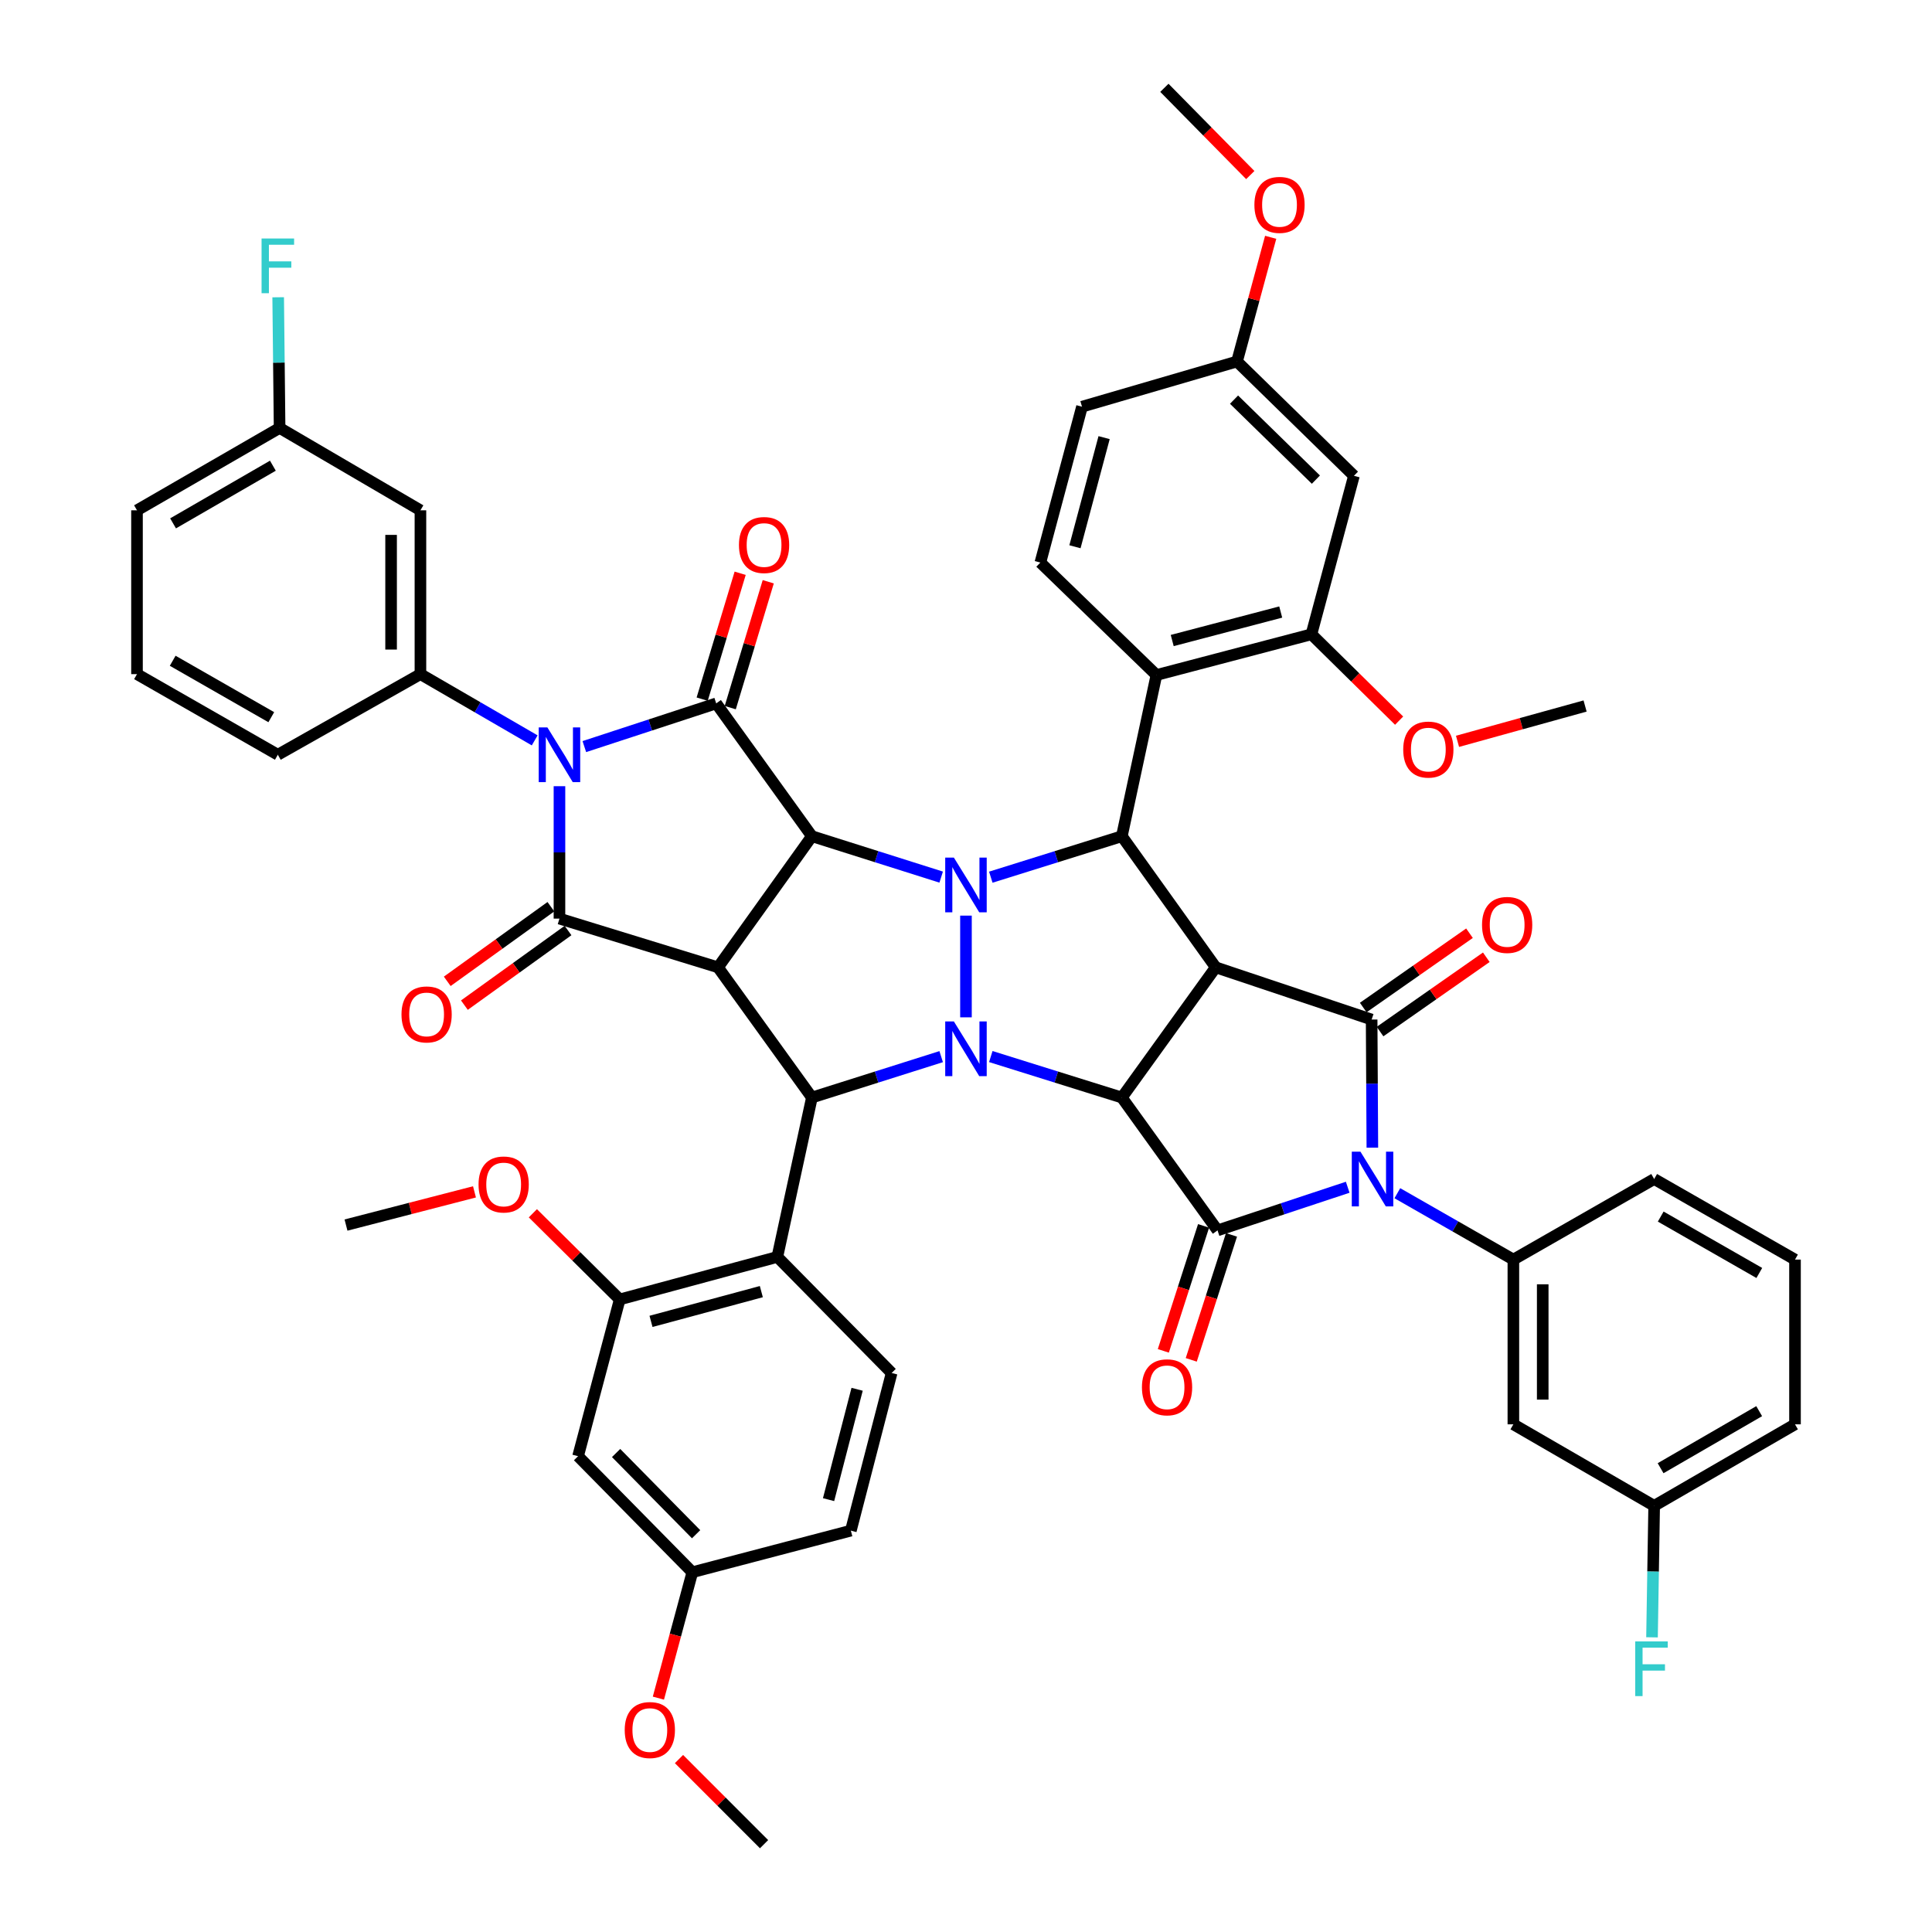 <?xml version='1.0' encoding='iso-8859-1'?>
<svg version='1.1' baseProfile='full'
              xmlns='http://www.w3.org/2000/svg'
                      xmlns:rdkit='http://www.rdkit.org/xml'
                      xmlns:xlink='http://www.w3.org/1999/xlink'
                  xml:space='preserve'
width='1000px' height='1000px' viewBox='0 0 1000 1000'>
<!-- END OF HEADER -->
<rect style='opacity:1.0;fill:#FFFFFF;stroke:none' width='1000' height='1000' x='0' y='0'> </rect>
<path class='bond-0' d='M 499.983,526.572 L 499.983,473.923' style='fill:none;fill-rule:evenodd;stroke:#0000FF;stroke-width:6px;stroke-linecap:butt;stroke-linejoin:miter;stroke-opacity:1' />
<path class='bond-1' d='M 512.837,546.871 L 546.752,557.476' style='fill:none;fill-rule:evenodd;stroke:#0000FF;stroke-width:6px;stroke-linecap:butt;stroke-linejoin:miter;stroke-opacity:1' />
<path class='bond-1' d='M 546.752,557.476 L 580.668,568.08' style='fill:none;fill-rule:evenodd;stroke:#000000;stroke-width:6px;stroke-linecap:butt;stroke-linejoin:miter;stroke-opacity:1' />
<path class='bond-11' d='M 487.152,546.912 L 453.698,557.496' style='fill:none;fill-rule:evenodd;stroke:#0000FF;stroke-width:6px;stroke-linecap:butt;stroke-linejoin:miter;stroke-opacity:1' />
<path class='bond-11' d='M 453.698,557.496 L 420.243,568.08' style='fill:none;fill-rule:evenodd;stroke:#000000;stroke-width:6px;stroke-linecap:butt;stroke-linejoin:miter;stroke-opacity:1' />
<path class='bond-2' d='M 487.152,453.991 L 453.698,443.407' style='fill:none;fill-rule:evenodd;stroke:#0000FF;stroke-width:6px;stroke-linecap:butt;stroke-linejoin:miter;stroke-opacity:1' />
<path class='bond-2' d='M 453.698,443.407 L 420.243,432.823' style='fill:none;fill-rule:evenodd;stroke:#000000;stroke-width:6px;stroke-linecap:butt;stroke-linejoin:miter;stroke-opacity:1' />
<path class='bond-12' d='M 512.837,454.031 L 546.752,443.427' style='fill:none;fill-rule:evenodd;stroke:#0000FF;stroke-width:6px;stroke-linecap:butt;stroke-linejoin:miter;stroke-opacity:1' />
<path class='bond-12' d='M 546.752,443.427 L 580.668,432.823' style='fill:none;fill-rule:evenodd;stroke:#000000;stroke-width:6px;stroke-linecap:butt;stroke-linejoin:miter;stroke-opacity:1' />
<path class='bond-5' d='M 580.668,568.08 L 629.258,500.692' style='fill:none;fill-rule:evenodd;stroke:#000000;stroke-width:6px;stroke-linecap:butt;stroke-linejoin:miter;stroke-opacity:1' />
<path class='bond-7' d='M 580.668,568.08 L 630.194,636.843' style='fill:none;fill-rule:evenodd;stroke:#000000;stroke-width:6px;stroke-linecap:butt;stroke-linejoin:miter;stroke-opacity:1' />
<path class='bond-8' d='M 420.243,432.823 L 370.708,364.077' style='fill:none;fill-rule:evenodd;stroke:#000000;stroke-width:6px;stroke-linecap:butt;stroke-linejoin:miter;stroke-opacity:1' />
<path class='bond-51' d='M 420.243,432.823 L 371.637,500.692' style='fill:none;fill-rule:evenodd;stroke:#000000;stroke-width:6px;stroke-linecap:butt;stroke-linejoin:miter;stroke-opacity:1' />
<path class='bond-3' d='M 697.571,614.516 L 663.883,625.68' style='fill:none;fill-rule:evenodd;stroke:#0000FF;stroke-width:6px;stroke-linecap:butt;stroke-linejoin:miter;stroke-opacity:1' />
<path class='bond-3' d='M 663.883,625.68 L 630.194,636.843' style='fill:none;fill-rule:evenodd;stroke:#000000;stroke-width:6px;stroke-linecap:butt;stroke-linejoin:miter;stroke-opacity:1' />
<path class='bond-16' d='M 723.263,617.603 L 753.292,634.783' style='fill:none;fill-rule:evenodd;stroke:#0000FF;stroke-width:6px;stroke-linecap:butt;stroke-linejoin:miter;stroke-opacity:1' />
<path class='bond-16' d='M 753.292,634.783 L 783.321,651.962' style='fill:none;fill-rule:evenodd;stroke:#000000;stroke-width:6px;stroke-linecap:butt;stroke-linejoin:miter;stroke-opacity:1' />
<path class='bond-53' d='M 710.332,594.034 L 710.146,560.875' style='fill:none;fill-rule:evenodd;stroke:#0000FF;stroke-width:6px;stroke-linecap:butt;stroke-linejoin:miter;stroke-opacity:1' />
<path class='bond-53' d='M 710.146,560.875 L 709.96,527.716' style='fill:none;fill-rule:evenodd;stroke:#000000;stroke-width:6px;stroke-linecap:butt;stroke-linejoin:miter;stroke-opacity:1' />
<path class='bond-4' d='M 289.576,406.934 L 289.576,441.204' style='fill:none;fill-rule:evenodd;stroke:#0000FF;stroke-width:6px;stroke-linecap:butt;stroke-linejoin:miter;stroke-opacity:1' />
<path class='bond-4' d='M 289.576,441.204 L 289.576,475.473' style='fill:none;fill-rule:evenodd;stroke:#000000;stroke-width:6px;stroke-linecap:butt;stroke-linejoin:miter;stroke-opacity:1' />
<path class='bond-15' d='M 276.757,383.221 L 247.186,366.077' style='fill:none;fill-rule:evenodd;stroke:#0000FF;stroke-width:6px;stroke-linecap:butt;stroke-linejoin:miter;stroke-opacity:1' />
<path class='bond-15' d='M 247.186,366.077 L 217.616,348.932' style='fill:none;fill-rule:evenodd;stroke:#000000;stroke-width:6px;stroke-linecap:butt;stroke-linejoin:miter;stroke-opacity:1' />
<path class='bond-54' d='M 302.451,386.437 L 336.58,375.257' style='fill:none;fill-rule:evenodd;stroke:#0000FF;stroke-width:6px;stroke-linecap:butt;stroke-linejoin:miter;stroke-opacity:1' />
<path class='bond-54' d='M 336.58,375.257 L 370.708,364.077' style='fill:none;fill-rule:evenodd;stroke:#000000;stroke-width:6px;stroke-linecap:butt;stroke-linejoin:miter;stroke-opacity:1' />
<path class='bond-9' d='M 629.258,500.692 L 709.96,527.716' style='fill:none;fill-rule:evenodd;stroke:#000000;stroke-width:6px;stroke-linecap:butt;stroke-linejoin:miter;stroke-opacity:1' />
<path class='bond-52' d='M 629.258,500.692 L 580.668,432.823' style='fill:none;fill-rule:evenodd;stroke:#000000;stroke-width:6px;stroke-linecap:butt;stroke-linejoin:miter;stroke-opacity:1' />
<path class='bond-6' d='M 371.637,500.692 L 420.243,568.08' style='fill:none;fill-rule:evenodd;stroke:#000000;stroke-width:6px;stroke-linecap:butt;stroke-linejoin:miter;stroke-opacity:1' />
<path class='bond-10' d='M 371.637,500.692 L 289.576,475.473' style='fill:none;fill-rule:evenodd;stroke:#000000;stroke-width:6px;stroke-linecap:butt;stroke-linejoin:miter;stroke-opacity:1' />
<path class='bond-23' d='M 622.966,634.515 L 612.55,666.86' style='fill:none;fill-rule:evenodd;stroke:#000000;stroke-width:6px;stroke-linecap:butt;stroke-linejoin:miter;stroke-opacity:1' />
<path class='bond-23' d='M 612.55,666.86 L 602.134,699.205' style='fill:none;fill-rule:evenodd;stroke:#FF0000;stroke-width:6px;stroke-linecap:butt;stroke-linejoin:miter;stroke-opacity:1' />
<path class='bond-23' d='M 637.422,639.171 L 627.006,671.515' style='fill:none;fill-rule:evenodd;stroke:#000000;stroke-width:6px;stroke-linecap:butt;stroke-linejoin:miter;stroke-opacity:1' />
<path class='bond-23' d='M 627.006,671.515 L 616.59,703.86' style='fill:none;fill-rule:evenodd;stroke:#FF0000;stroke-width:6px;stroke-linecap:butt;stroke-linejoin:miter;stroke-opacity:1' />
<path class='bond-25' d='M 377.978,366.271 L 387.812,333.693' style='fill:none;fill-rule:evenodd;stroke:#000000;stroke-width:6px;stroke-linecap:butt;stroke-linejoin:miter;stroke-opacity:1' />
<path class='bond-25' d='M 387.812,333.693 L 397.647,301.114' style='fill:none;fill-rule:evenodd;stroke:#FF0000;stroke-width:6px;stroke-linecap:butt;stroke-linejoin:miter;stroke-opacity:1' />
<path class='bond-25' d='M 363.439,361.882 L 373.273,329.304' style='fill:none;fill-rule:evenodd;stroke:#000000;stroke-width:6px;stroke-linecap:butt;stroke-linejoin:miter;stroke-opacity:1' />
<path class='bond-25' d='M 373.273,329.304 L 383.108,296.725' style='fill:none;fill-rule:evenodd;stroke:#FF0000;stroke-width:6px;stroke-linecap:butt;stroke-linejoin:miter;stroke-opacity:1' />
<path class='bond-24' d='M 714.312,533.939 L 741.811,514.706' style='fill:none;fill-rule:evenodd;stroke:#000000;stroke-width:6px;stroke-linecap:butt;stroke-linejoin:miter;stroke-opacity:1' />
<path class='bond-24' d='M 741.811,514.706 L 769.31,495.473' style='fill:none;fill-rule:evenodd;stroke:#FF0000;stroke-width:6px;stroke-linecap:butt;stroke-linejoin:miter;stroke-opacity:1' />
<path class='bond-24' d='M 705.608,521.494 L 733.107,502.261' style='fill:none;fill-rule:evenodd;stroke:#000000;stroke-width:6px;stroke-linecap:butt;stroke-linejoin:miter;stroke-opacity:1' />
<path class='bond-24' d='M 733.107,502.261 L 760.606,483.028' style='fill:none;fill-rule:evenodd;stroke:#FF0000;stroke-width:6px;stroke-linecap:butt;stroke-linejoin:miter;stroke-opacity:1' />
<path class='bond-26' d='M 285.139,469.311 L 258.317,488.623' style='fill:none;fill-rule:evenodd;stroke:#000000;stroke-width:6px;stroke-linecap:butt;stroke-linejoin:miter;stroke-opacity:1' />
<path class='bond-26' d='M 258.317,488.623 L 231.495,507.935' style='fill:none;fill-rule:evenodd;stroke:#FF0000;stroke-width:6px;stroke-linecap:butt;stroke-linejoin:miter;stroke-opacity:1' />
<path class='bond-26' d='M 294.013,481.635 L 267.191,500.948' style='fill:none;fill-rule:evenodd;stroke:#000000;stroke-width:6px;stroke-linecap:butt;stroke-linejoin:miter;stroke-opacity:1' />
<path class='bond-26' d='M 267.191,500.948 L 240.368,520.26' style='fill:none;fill-rule:evenodd;stroke:#FF0000;stroke-width:6px;stroke-linecap:butt;stroke-linejoin:miter;stroke-opacity:1' />
<path class='bond-13' d='M 420.243,568.08 L 402.348,650.579' style='fill:none;fill-rule:evenodd;stroke:#000000;stroke-width:6px;stroke-linecap:butt;stroke-linejoin:miter;stroke-opacity:1' />
<path class='bond-14' d='M 580.668,432.823 L 598.563,349.388' style='fill:none;fill-rule:evenodd;stroke:#000000;stroke-width:6px;stroke-linecap:butt;stroke-linejoin:miter;stroke-opacity:1' />
<path class='bond-17' d='M 402.348,650.579 L 320.769,672.583' style='fill:none;fill-rule:evenodd;stroke:#000000;stroke-width:6px;stroke-linecap:butt;stroke-linejoin:miter;stroke-opacity:1' />
<path class='bond-17' d='M 394.066,668.542 L 336.961,683.945' style='fill:none;fill-rule:evenodd;stroke:#000000;stroke-width:6px;stroke-linecap:butt;stroke-linejoin:miter;stroke-opacity:1' />
<path class='bond-21' d='M 402.348,650.579 L 461.51,710.651' style='fill:none;fill-rule:evenodd;stroke:#000000;stroke-width:6px;stroke-linecap:butt;stroke-linejoin:miter;stroke-opacity:1' />
<path class='bond-18' d='M 598.563,349.388 L 678.793,328.312' style='fill:none;fill-rule:evenodd;stroke:#000000;stroke-width:6px;stroke-linecap:butt;stroke-linejoin:miter;stroke-opacity:1' />
<path class='bond-18' d='M 606.739,331.538 L 662.9,316.784' style='fill:none;fill-rule:evenodd;stroke:#000000;stroke-width:6px;stroke-linecap:butt;stroke-linejoin:miter;stroke-opacity:1' />
<path class='bond-22' d='M 598.563,349.388 L 538.49,291.179' style='fill:none;fill-rule:evenodd;stroke:#000000;stroke-width:6px;stroke-linecap:butt;stroke-linejoin:miter;stroke-opacity:1' />
<path class='bond-19' d='M 217.616,348.932 L 217.616,264.138' style='fill:none;fill-rule:evenodd;stroke:#000000;stroke-width:6px;stroke-linecap:butt;stroke-linejoin:miter;stroke-opacity:1' />
<path class='bond-19' d='M 202.429,336.213 L 202.429,276.857' style='fill:none;fill-rule:evenodd;stroke:#000000;stroke-width:6px;stroke-linecap:butt;stroke-linejoin:miter;stroke-opacity:1' />
<path class='bond-37' d='M 217.616,348.932 L 143.807,390.654' style='fill:none;fill-rule:evenodd;stroke:#000000;stroke-width:6px;stroke-linecap:butt;stroke-linejoin:miter;stroke-opacity:1' />
<path class='bond-20' d='M 783.321,651.962 L 783.321,737.229' style='fill:none;fill-rule:evenodd;stroke:#000000;stroke-width:6px;stroke-linecap:butt;stroke-linejoin:miter;stroke-opacity:1' />
<path class='bond-20' d='M 798.508,664.752 L 798.508,724.439' style='fill:none;fill-rule:evenodd;stroke:#000000;stroke-width:6px;stroke-linecap:butt;stroke-linejoin:miter;stroke-opacity:1' />
<path class='bond-38' d='M 783.321,651.962 L 856.193,610.257' style='fill:none;fill-rule:evenodd;stroke:#000000;stroke-width:6px;stroke-linecap:butt;stroke-linejoin:miter;stroke-opacity:1' />
<path class='bond-28' d='M 320.769,672.583 L 299.203,753.732' style='fill:none;fill-rule:evenodd;stroke:#000000;stroke-width:6px;stroke-linecap:butt;stroke-linejoin:miter;stroke-opacity:1' />
<path class='bond-36' d='M 320.769,672.583 L 298.29,650.287' style='fill:none;fill-rule:evenodd;stroke:#000000;stroke-width:6px;stroke-linecap:butt;stroke-linejoin:miter;stroke-opacity:1' />
<path class='bond-36' d='M 298.29,650.287 L 275.811,627.991' style='fill:none;fill-rule:evenodd;stroke:#FF0000;stroke-width:6px;stroke-linecap:butt;stroke-linejoin:miter;stroke-opacity:1' />
<path class='bond-27' d='M 678.793,328.312 L 700.797,246.268' style='fill:none;fill-rule:evenodd;stroke:#000000;stroke-width:6px;stroke-linecap:butt;stroke-linejoin:miter;stroke-opacity:1' />
<path class='bond-35' d='M 678.793,328.312 L 701.487,350.658' style='fill:none;fill-rule:evenodd;stroke:#000000;stroke-width:6px;stroke-linecap:butt;stroke-linejoin:miter;stroke-opacity:1' />
<path class='bond-35' d='M 701.487,350.658 L 724.181,373.004' style='fill:none;fill-rule:evenodd;stroke:#FF0000;stroke-width:6px;stroke-linecap:butt;stroke-linejoin:miter;stroke-opacity:1' />
<path class='bond-31' d='M 217.616,264.138 L 144.718,221.497' style='fill:none;fill-rule:evenodd;stroke:#000000;stroke-width:6px;stroke-linecap:butt;stroke-linejoin:miter;stroke-opacity:1' />
<path class='bond-32' d='M 783.321,737.229 L 856.193,779.415' style='fill:none;fill-rule:evenodd;stroke:#000000;stroke-width:6px;stroke-linecap:butt;stroke-linejoin:miter;stroke-opacity:1' />
<path class='bond-34' d='M 461.51,710.651 L 440.4,792.256' style='fill:none;fill-rule:evenodd;stroke:#000000;stroke-width:6px;stroke-linecap:butt;stroke-linejoin:miter;stroke-opacity:1' />
<path class='bond-34' d='M 443.64,719.089 L 428.863,776.212' style='fill:none;fill-rule:evenodd;stroke:#000000;stroke-width:6px;stroke-linecap:butt;stroke-linejoin:miter;stroke-opacity:1' />
<path class='bond-33' d='M 538.49,291.179 L 560.039,210.503' style='fill:none;fill-rule:evenodd;stroke:#000000;stroke-width:6px;stroke-linecap:butt;stroke-linejoin:miter;stroke-opacity:1' />
<path class='bond-33' d='M 556.395,282.997 L 571.479,226.523' style='fill:none;fill-rule:evenodd;stroke:#000000;stroke-width:6px;stroke-linecap:butt;stroke-linejoin:miter;stroke-opacity:1' />
<path class='bond-56' d='M 700.797,246.268 L 640.268,187.115' style='fill:none;fill-rule:evenodd;stroke:#000000;stroke-width:6px;stroke-linecap:butt;stroke-linejoin:miter;stroke-opacity:1' />
<path class='bond-56' d='M 681.103,248.257 L 638.733,206.85' style='fill:none;fill-rule:evenodd;stroke:#000000;stroke-width:6px;stroke-linecap:butt;stroke-linejoin:miter;stroke-opacity:1' />
<path class='bond-55' d='M 299.203,753.732 L 358.356,813.779' style='fill:none;fill-rule:evenodd;stroke:#000000;stroke-width:6px;stroke-linecap:butt;stroke-linejoin:miter;stroke-opacity:1' />
<path class='bond-55' d='M 318.895,752.081 L 360.302,794.114' style='fill:none;fill-rule:evenodd;stroke:#000000;stroke-width:6px;stroke-linecap:butt;stroke-linejoin:miter;stroke-opacity:1' />
<path class='bond-29' d='M 640.268,187.115 L 560.039,210.503' style='fill:none;fill-rule:evenodd;stroke:#000000;stroke-width:6px;stroke-linecap:butt;stroke-linejoin:miter;stroke-opacity:1' />
<path class='bond-41' d='M 640.268,187.115 L 648.984,154.972' style='fill:none;fill-rule:evenodd;stroke:#000000;stroke-width:6px;stroke-linecap:butt;stroke-linejoin:miter;stroke-opacity:1' />
<path class='bond-41' d='M 648.984,154.972 L 657.7,122.828' style='fill:none;fill-rule:evenodd;stroke:#FF0000;stroke-width:6px;stroke-linecap:butt;stroke-linejoin:miter;stroke-opacity:1' />
<path class='bond-30' d='M 358.356,813.779 L 440.4,792.256' style='fill:none;fill-rule:evenodd;stroke:#000000;stroke-width:6px;stroke-linecap:butt;stroke-linejoin:miter;stroke-opacity:1' />
<path class='bond-42' d='M 358.356,813.779 L 349.57,846.365' style='fill:none;fill-rule:evenodd;stroke:#000000;stroke-width:6px;stroke-linecap:butt;stroke-linejoin:miter;stroke-opacity:1' />
<path class='bond-42' d='M 349.57,846.365 L 340.783,878.951' style='fill:none;fill-rule:evenodd;stroke:#FF0000;stroke-width:6px;stroke-linecap:butt;stroke-linejoin:miter;stroke-opacity:1' />
<path class='bond-39' d='M 144.718,221.497 L 144.351,187.68' style='fill:none;fill-rule:evenodd;stroke:#000000;stroke-width:6px;stroke-linecap:butt;stroke-linejoin:miter;stroke-opacity:1' />
<path class='bond-39' d='M 144.351,187.68 L 143.984,153.863' style='fill:none;fill-rule:evenodd;stroke:#33CCCC;stroke-width:6px;stroke-linecap:butt;stroke-linejoin:miter;stroke-opacity:1' />
<path class='bond-58' d='M 144.718,221.497 L 70.91,264.138' style='fill:none;fill-rule:evenodd;stroke:#000000;stroke-width:6px;stroke-linecap:butt;stroke-linejoin:miter;stroke-opacity:1' />
<path class='bond-58' d='M 141.244,241.043 L 89.578,270.892' style='fill:none;fill-rule:evenodd;stroke:#000000;stroke-width:6px;stroke-linecap:butt;stroke-linejoin:miter;stroke-opacity:1' />
<path class='bond-40' d='M 856.193,779.415 L 855.635,813.445' style='fill:none;fill-rule:evenodd;stroke:#000000;stroke-width:6px;stroke-linecap:butt;stroke-linejoin:miter;stroke-opacity:1' />
<path class='bond-40' d='M 855.635,813.445 L 855.076,847.476' style='fill:none;fill-rule:evenodd;stroke:#33CCCC;stroke-width:6px;stroke-linecap:butt;stroke-linejoin:miter;stroke-opacity:1' />
<path class='bond-57' d='M 856.193,779.415 L 929.09,737.229' style='fill:none;fill-rule:evenodd;stroke:#000000;stroke-width:6px;stroke-linecap:butt;stroke-linejoin:miter;stroke-opacity:1' />
<path class='bond-57' d='M 859.521,759.942 L 910.549,730.412' style='fill:none;fill-rule:evenodd;stroke:#000000;stroke-width:6px;stroke-linecap:butt;stroke-linejoin:miter;stroke-opacity:1' />
<path class='bond-47' d='M 754.409,383.712 L 787.423,374.569' style='fill:none;fill-rule:evenodd;stroke:#FF0000;stroke-width:6px;stroke-linecap:butt;stroke-linejoin:miter;stroke-opacity:1' />
<path class='bond-47' d='M 787.423,374.569 L 820.436,365.427' style='fill:none;fill-rule:evenodd;stroke:#000000;stroke-width:6px;stroke-linecap:butt;stroke-linejoin:miter;stroke-opacity:1' />
<path class='bond-48' d='M 245.589,616.904 L 212.34,625.498' style='fill:none;fill-rule:evenodd;stroke:#FF0000;stroke-width:6px;stroke-linecap:butt;stroke-linejoin:miter;stroke-opacity:1' />
<path class='bond-48' d='M 212.34,625.498 L 179.091,634.092' style='fill:none;fill-rule:evenodd;stroke:#000000;stroke-width:6px;stroke-linecap:butt;stroke-linejoin:miter;stroke-opacity:1' />
<path class='bond-44' d='M 143.807,390.654 L 70.91,348.932' style='fill:none;fill-rule:evenodd;stroke:#000000;stroke-width:6px;stroke-linecap:butt;stroke-linejoin:miter;stroke-opacity:1' />
<path class='bond-44' d='M 140.416,371.215 L 89.388,342.01' style='fill:none;fill-rule:evenodd;stroke:#000000;stroke-width:6px;stroke-linecap:butt;stroke-linejoin:miter;stroke-opacity:1' />
<path class='bond-43' d='M 856.193,610.257 L 929.09,651.962' style='fill:none;fill-rule:evenodd;stroke:#000000;stroke-width:6px;stroke-linecap:butt;stroke-linejoin:miter;stroke-opacity:1' />
<path class='bond-43' d='M 859.586,629.695 L 910.614,658.889' style='fill:none;fill-rule:evenodd;stroke:#000000;stroke-width:6px;stroke-linecap:butt;stroke-linejoin:miter;stroke-opacity:1' />
<path class='bond-49' d='M 647.149,90.609 L 624.915,68.032' style='fill:none;fill-rule:evenodd;stroke:#FF0000;stroke-width:6px;stroke-linecap:butt;stroke-linejoin:miter;stroke-opacity:1' />
<path class='bond-49' d='M 624.915,68.032 L 602.681,45.455' style='fill:none;fill-rule:evenodd;stroke:#000000;stroke-width:6px;stroke-linecap:butt;stroke-linejoin:miter;stroke-opacity:1' />
<path class='bond-50' d='M 351.443,910.484 L 373.462,932.514' style='fill:none;fill-rule:evenodd;stroke:#FF0000;stroke-width:6px;stroke-linecap:butt;stroke-linejoin:miter;stroke-opacity:1' />
<path class='bond-50' d='M 373.462,932.514 L 395.48,954.545' style='fill:none;fill-rule:evenodd;stroke:#000000;stroke-width:6px;stroke-linecap:butt;stroke-linejoin:miter;stroke-opacity:1' />
<path class='bond-46' d='M 929.09,651.962 L 929.09,737.229' style='fill:none;fill-rule:evenodd;stroke:#000000;stroke-width:6px;stroke-linecap:butt;stroke-linejoin:miter;stroke-opacity:1' />
<path class='bond-45' d='M 70.91,348.932 L 70.91,264.138' style='fill:none;fill-rule:evenodd;stroke:#000000;stroke-width:6px;stroke-linecap:butt;stroke-linejoin:miter;stroke-opacity:1' />
<path  class='atom-0' d='M 493.723 528.693
L 503.003 543.693
Q 503.923 545.173, 505.403 547.853
Q 506.883 550.533, 506.963 550.693
L 506.963 528.693
L 510.723 528.693
L 510.723 557.013
L 506.843 557.013
L 496.883 540.613
Q 495.723 538.693, 494.483 536.493
Q 493.283 534.293, 492.923 533.613
L 492.923 557.013
L 489.243 557.013
L 489.243 528.693
L 493.723 528.693
' fill='#0000FF'/>
<path  class='atom-1' d='M 493.723 443.89
L 503.003 458.89
Q 503.923 460.37, 505.403 463.05
Q 506.883 465.73, 506.963 465.89
L 506.963 443.89
L 510.723 443.89
L 510.723 472.21
L 506.843 472.21
L 496.883 455.81
Q 495.723 453.89, 494.483 451.69
Q 493.283 449.49, 492.923 448.81
L 492.923 472.21
L 489.243 472.21
L 489.243 443.89
L 493.723 443.89
' fill='#0000FF'/>
<path  class='atom-4' d='M 704.164 596.097
L 713.444 611.097
Q 714.364 612.577, 715.844 615.257
Q 717.324 617.937, 717.404 618.097
L 717.404 596.097
L 721.164 596.097
L 721.164 624.417
L 717.284 624.417
L 707.324 608.017
Q 706.164 606.097, 704.924 603.897
Q 703.724 601.697, 703.364 601.017
L 703.364 624.417
L 699.684 624.417
L 699.684 596.097
L 704.164 596.097
' fill='#0000FF'/>
<path  class='atom-5' d='M 283.316 376.494
L 292.596 391.494
Q 293.516 392.974, 294.996 395.654
Q 296.476 398.334, 296.556 398.494
L 296.556 376.494
L 300.316 376.494
L 300.316 404.814
L 296.436 404.814
L 286.476 388.414
Q 285.316 386.494, 284.076 384.294
Q 282.876 382.094, 282.516 381.414
L 282.516 404.814
L 278.836 404.814
L 278.836 376.494
L 283.316 376.494
' fill='#0000FF'/>
<path  class='atom-24' d='M 591.064 718.063
Q 591.064 711.263, 594.424 707.463
Q 597.784 703.663, 604.064 703.663
Q 610.344 703.663, 613.704 707.463
Q 617.064 711.263, 617.064 718.063
Q 617.064 724.943, 613.664 728.863
Q 610.264 732.743, 604.064 732.743
Q 597.824 732.743, 594.424 728.863
Q 591.064 724.983, 591.064 718.063
M 604.064 729.543
Q 608.384 729.543, 610.704 726.663
Q 613.064 723.743, 613.064 718.063
Q 613.064 712.503, 610.704 709.703
Q 608.384 706.863, 604.064 706.863
Q 599.744 706.863, 597.384 709.663
Q 595.064 712.463, 595.064 718.063
Q 595.064 723.783, 597.384 726.663
Q 599.744 729.543, 604.064 729.543
' fill='#FF0000'/>
<path  class='atom-25' d='M 767.098 478.742
Q 767.098 471.942, 770.458 468.142
Q 773.818 464.342, 780.098 464.342
Q 786.378 464.342, 789.738 468.142
Q 793.098 471.942, 793.098 478.742
Q 793.098 485.622, 789.698 489.542
Q 786.298 493.422, 780.098 493.422
Q 773.858 493.422, 770.458 489.542
Q 767.098 485.662, 767.098 478.742
M 780.098 490.222
Q 784.418 490.222, 786.738 487.342
Q 789.098 484.422, 789.098 478.742
Q 789.098 473.182, 786.738 470.382
Q 784.418 467.542, 780.098 467.542
Q 775.778 467.542, 773.418 470.342
Q 771.098 473.142, 771.098 478.742
Q 771.098 484.462, 773.418 487.342
Q 775.778 490.222, 780.098 490.222
' fill='#FF0000'/>
<path  class='atom-26' d='M 382.48 282.097
Q 382.48 275.297, 385.84 271.497
Q 389.2 267.697, 395.48 267.697
Q 401.76 267.697, 405.12 271.497
Q 408.48 275.297, 408.48 282.097
Q 408.48 288.977, 405.08 292.897
Q 401.68 296.777, 395.48 296.777
Q 389.24 296.777, 385.84 292.897
Q 382.48 289.017, 382.48 282.097
M 395.48 293.577
Q 399.8 293.577, 402.12 290.697
Q 404.48 287.777, 404.48 282.097
Q 404.48 276.537, 402.12 273.737
Q 399.8 270.897, 395.48 270.897
Q 391.16 270.897, 388.8 273.697
Q 386.48 276.497, 386.48 282.097
Q 386.48 287.817, 388.8 290.697
Q 391.16 293.577, 395.48 293.577
' fill='#FF0000'/>
<path  class='atom-27' d='M 207.813 525.063
Q 207.813 518.263, 211.173 514.463
Q 214.533 510.663, 220.813 510.663
Q 227.093 510.663, 230.453 514.463
Q 233.813 518.263, 233.813 525.063
Q 233.813 531.943, 230.413 535.863
Q 227.013 539.743, 220.813 539.743
Q 214.573 539.743, 211.173 535.863
Q 207.813 531.983, 207.813 525.063
M 220.813 536.543
Q 225.133 536.543, 227.453 533.663
Q 229.813 530.743, 229.813 525.063
Q 229.813 519.503, 227.453 516.703
Q 225.133 513.863, 220.813 513.863
Q 216.493 513.863, 214.133 516.663
Q 211.813 519.463, 211.813 525.063
Q 211.813 530.783, 214.133 533.663
Q 216.493 536.543, 220.813 536.543
' fill='#FF0000'/>
<path  class='atom-36' d='M 726.304 387.975
Q 726.304 381.175, 729.664 377.375
Q 733.024 373.575, 739.304 373.575
Q 745.584 373.575, 748.944 377.375
Q 752.304 381.175, 752.304 387.975
Q 752.304 394.855, 748.904 398.775
Q 745.504 402.655, 739.304 402.655
Q 733.064 402.655, 729.664 398.775
Q 726.304 394.895, 726.304 387.975
M 739.304 399.455
Q 743.624 399.455, 745.944 396.575
Q 748.304 393.655, 748.304 387.975
Q 748.304 382.415, 745.944 379.615
Q 743.624 376.775, 739.304 376.775
Q 734.984 376.775, 732.624 379.575
Q 730.304 382.375, 730.304 387.975
Q 730.304 393.695, 732.624 396.575
Q 734.984 399.455, 739.304 399.455
' fill='#FF0000'/>
<path  class='atom-37' d='M 247.696 613.079
Q 247.696 606.279, 251.056 602.479
Q 254.416 598.679, 260.696 598.679
Q 266.976 598.679, 270.336 602.479
Q 273.696 606.279, 273.696 613.079
Q 273.696 619.959, 270.296 623.879
Q 266.896 627.759, 260.696 627.759
Q 254.456 627.759, 251.056 623.879
Q 247.696 619.999, 247.696 613.079
M 260.696 624.559
Q 265.016 624.559, 267.336 621.679
Q 269.696 618.759, 269.696 613.079
Q 269.696 607.519, 267.336 604.719
Q 265.016 601.879, 260.696 601.879
Q 256.376 601.879, 254.016 604.679
Q 251.696 607.479, 251.696 613.079
Q 251.696 618.799, 254.016 621.679
Q 256.376 624.559, 260.696 624.559
' fill='#FF0000'/>
<path  class='atom-40' d='M 135.387 123.446
L 152.227 123.446
L 152.227 126.686
L 139.187 126.686
L 139.187 135.286
L 150.787 135.286
L 150.787 138.566
L 139.187 138.566
L 139.187 151.766
L 135.387 151.766
L 135.387 123.446
' fill='#33CCCC'/>
<path  class='atom-41' d='M 846.389 849.584
L 863.229 849.584
L 863.229 852.824
L 850.189 852.824
L 850.189 861.424
L 861.789 861.424
L 861.789 864.704
L 850.189 864.704
L 850.189 877.904
L 846.389 877.904
L 846.389 849.584
' fill='#33CCCC'/>
<path  class='atom-42' d='M 649.273 106.046
Q 649.273 99.246, 652.633 95.446
Q 655.993 91.646, 662.273 91.646
Q 668.553 91.646, 671.913 95.446
Q 675.273 99.246, 675.273 106.046
Q 675.273 112.926, 671.873 116.846
Q 668.473 120.726, 662.273 120.726
Q 656.033 120.726, 652.633 116.846
Q 649.273 112.966, 649.273 106.046
M 662.273 117.526
Q 666.593 117.526, 668.913 114.646
Q 671.273 111.726, 671.273 106.046
Q 671.273 100.486, 668.913 97.686
Q 666.593 94.846, 662.273 94.846
Q 657.953 94.846, 655.593 97.646
Q 653.273 100.446, 653.273 106.046
Q 653.273 111.766, 655.593 114.646
Q 657.953 117.526, 662.273 117.526
' fill='#FF0000'/>
<path  class='atom-43' d='M 323.352 895.464
Q 323.352 888.664, 326.712 884.864
Q 330.072 881.064, 336.352 881.064
Q 342.632 881.064, 345.992 884.864
Q 349.352 888.664, 349.352 895.464
Q 349.352 902.344, 345.952 906.264
Q 342.552 910.144, 336.352 910.144
Q 330.112 910.144, 326.712 906.264
Q 323.352 902.384, 323.352 895.464
M 336.352 906.944
Q 340.672 906.944, 342.992 904.064
Q 345.352 901.144, 345.352 895.464
Q 345.352 889.904, 342.992 887.104
Q 340.672 884.264, 336.352 884.264
Q 332.032 884.264, 329.672 887.064
Q 327.352 889.864, 327.352 895.464
Q 327.352 901.184, 329.672 904.064
Q 332.032 906.944, 336.352 906.944
' fill='#FF0000'/>
</svg>
